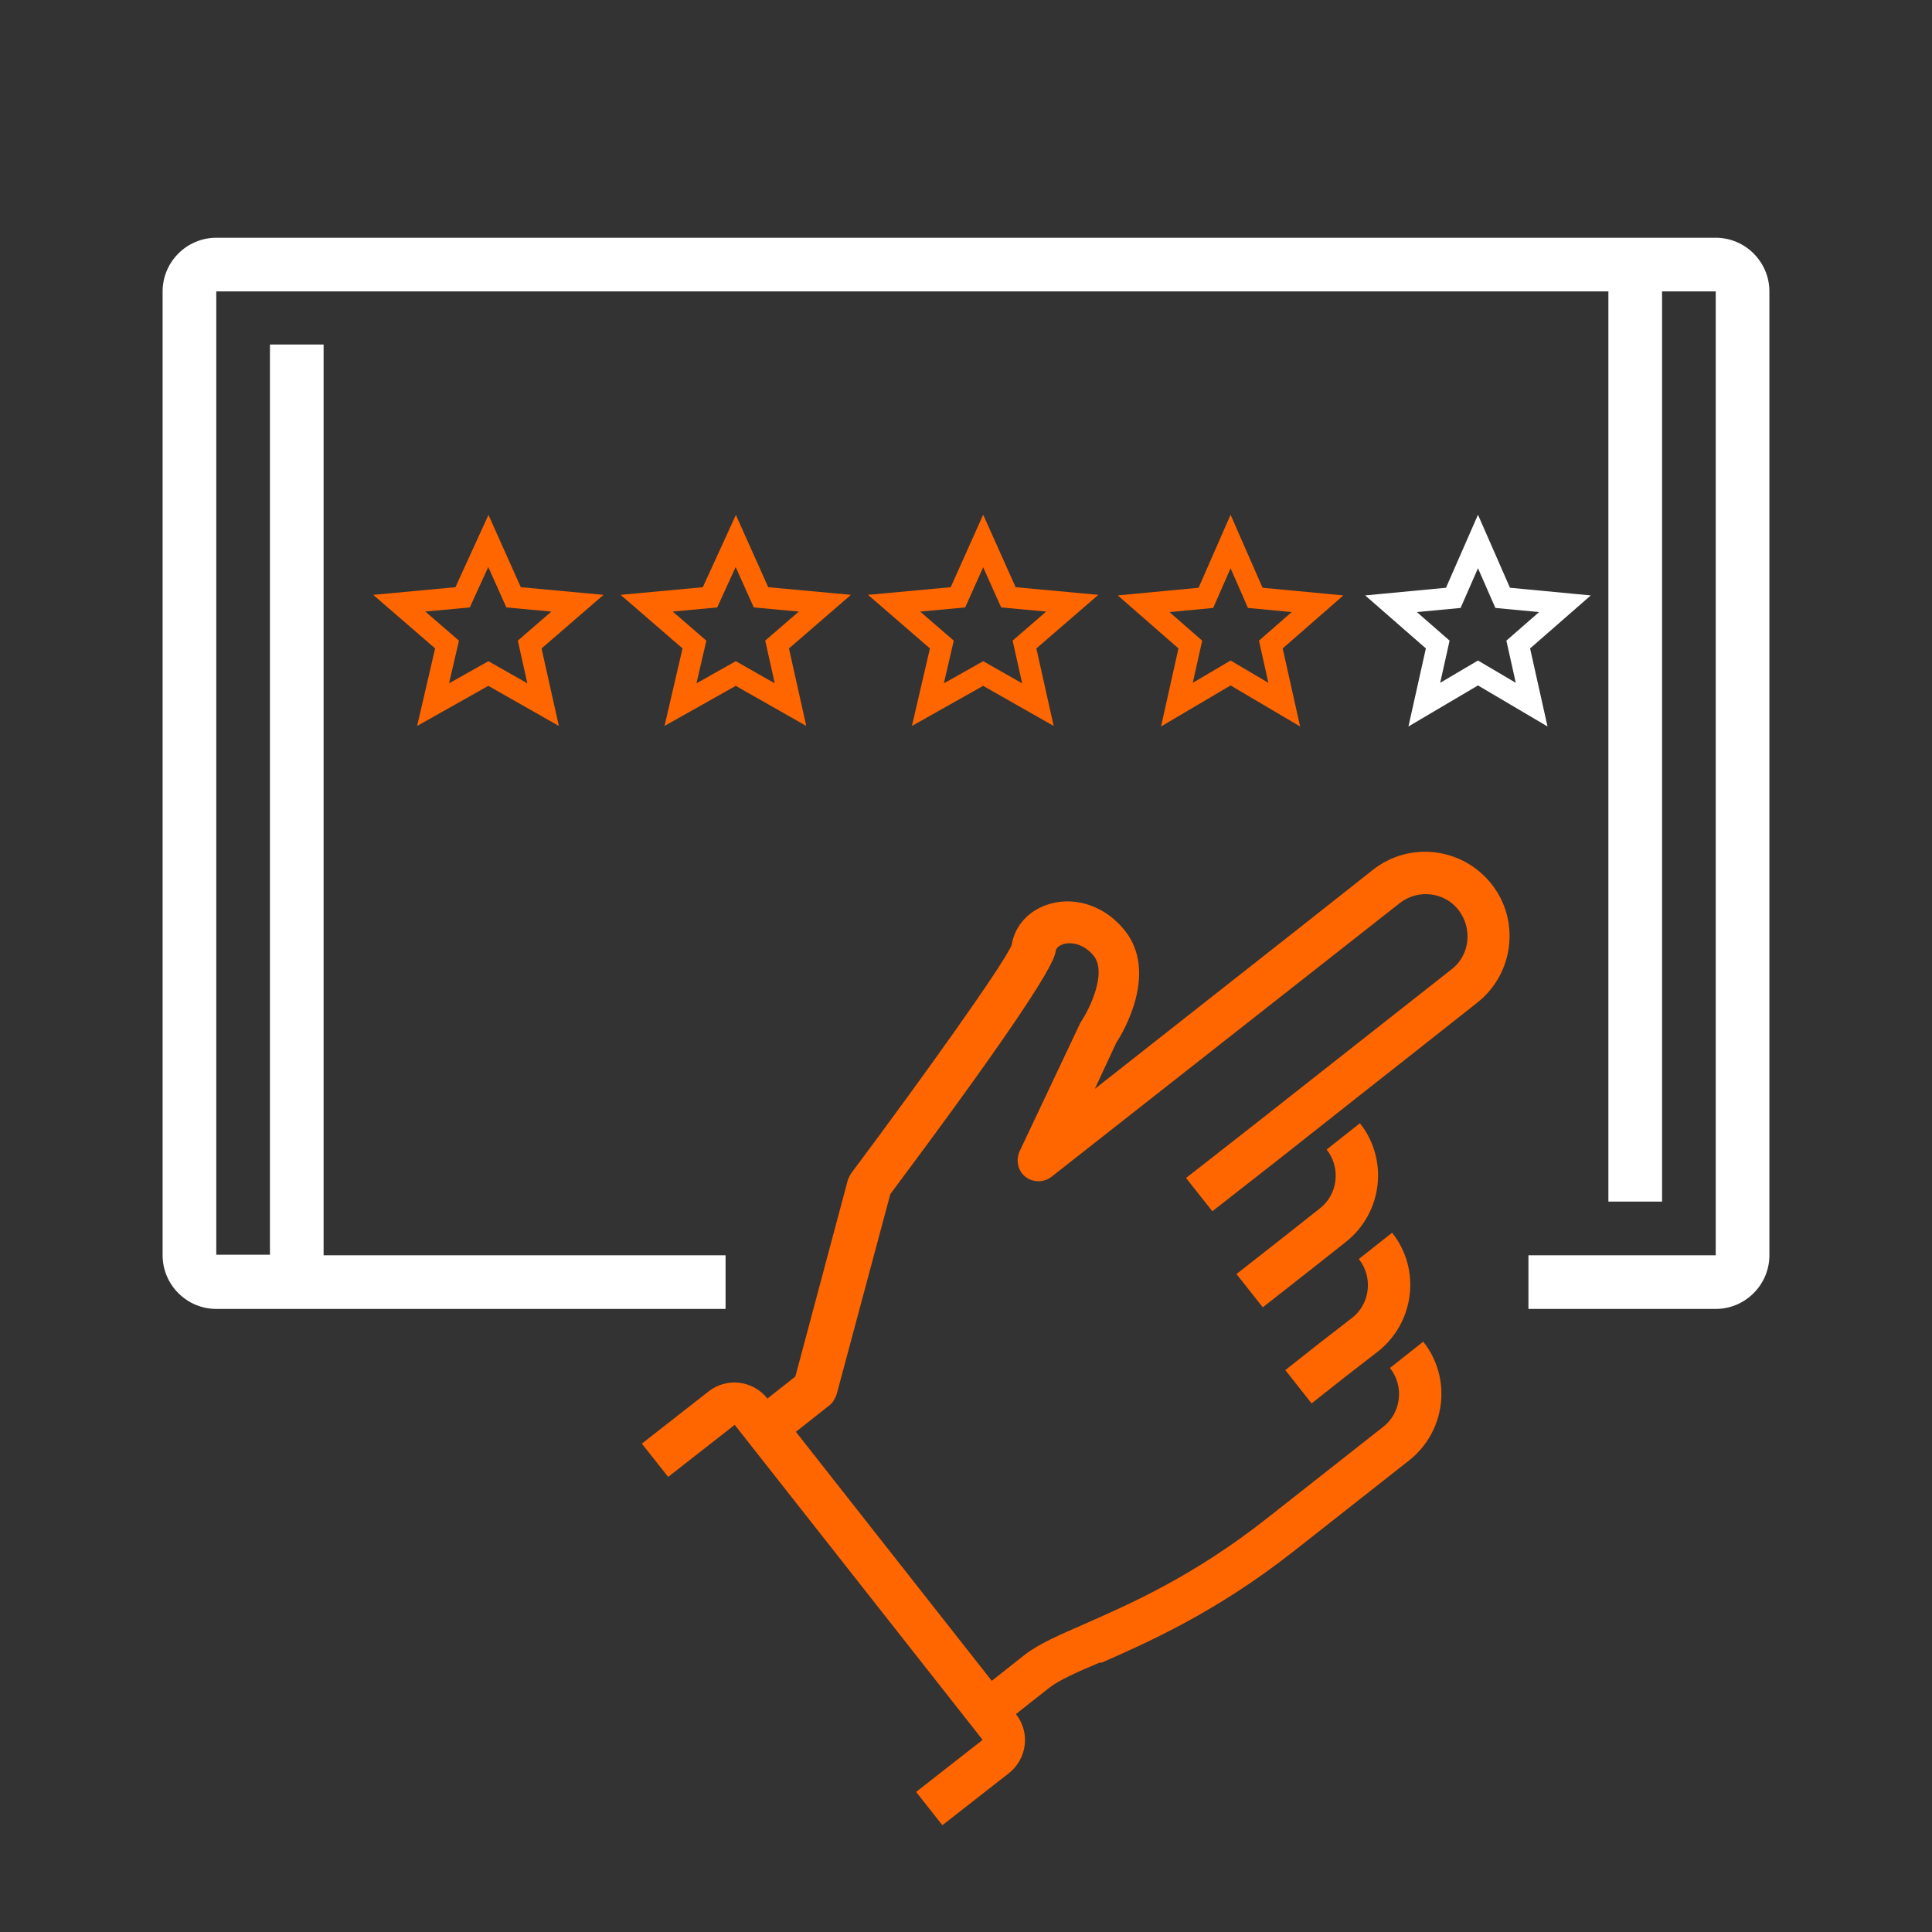 <svg xmlns="http://www.w3.org/2000/svg" id="Layer_1" data-name="Layer 1" viewBox="0 0 36 36"><rect x="0" y="0" width="36" height="36" fill="#333333" stroke="none"/><defs><style>      .cls-1 {        fill: #fff;      }      .cls-2 {        fill: #f60;      }      .cls-3 {        stroke: #fff;      }      .cls-3, .cls-4 {        fill: none;        stroke-miterlimit: 10;        stroke-width: .4px;      }      .cls-4 {        stroke: #f60;      }    </style></defs><g><path class="cls-2" d="m23.04,23.74l.49.62.93-.73.62-.49c.68-.54.8-1.53.26-2.21l-.62.49c.27.34.21.84-.13,1.1l-.62.49-.93.73Z"></path><path class="cls-2" d="m20.53,30.98c.84-.37,2.12-.93,3.57-2.07l2.16-1.7c.68-.54.8-1.53.26-2.21l-.62.49c.27.34.21.84-.13,1.1l-2.16,1.7c-1.37,1.08-2.54,1.59-3.4,1.97-.48.21-.85.37-1.11.57l-.62.49-3.65-4.64.62-.49c.07-.05.11-.13.14-.21l1-3.73c2-2.68,3.04-4.2,3.08-4.52.01-.09.1-.12.15-.14.15-.04.38,0,.56.22.25.32-.08.99-.22,1.2-.01.02-.02.03-.03.05l-1.13,2.39h0c-.06.13-.05.29.04.41.13.17.38.2.55.07l6.49-5.1c.34-.27.84-.21,1.1.13s.21.84-.13,1.1l-3.71,2.92-1.24.97.49.62,1.24-.97,1.57-1.24.75-.59,1.38-1.09c.68-.54.8-1.53.26-2.21s-1.53-.8-2.21-.26l-1.38,1.09-.75.59-3.05,2.4.4-.86c.14-.21.78-1.31.16-2.09-.35-.44-.89-.64-1.39-.5-.39.11-.66.4-.72.77-.15.36-1.62,2.42-2.98,4.24-.03.04-.05.09-.07.13l-.98,3.67-.52.41c-.27-.34-.76-.4-1.1-.13l-1.24.97.49.62,1.24-.97,4.62,5.87-1.24.97.49.62,1.24-.97c.34-.27.4-.76.13-1.1l.62-.49c.18-.14.51-.29.94-.47Z"></path><path class="cls-2" d="m24.57,25.04l-.62.49.49.62.62-.49.31-.24.31-.24c.68-.54.8-1.53.26-2.21l-.62.49c.27.34.21.84-.13,1.1l-.31.24-.31.24Z"></path></g><path class="cls-1" d="m31.97,4.43H4.03c-.55,0-1,.45-1,1v17.96c0,.55.45,1,1,1h9.49v-1h-7.49V6.42h-1v16.96h-1V5.43h25.94v16.96h1V5.43h1v17.96h-3.49v1h3.49c.55,0,1-.45,1-1V5.43c0-.55-.45-1-1-1Z"></path><g><polygon class="cls-4" points="18.32 10.08 18.79 11.13 19.98 11.24 19.09 12.01 19.34 13.13 18.32 12.55 17.29 13.13 17.55 12.01 16.66 11.24 17.85 11.13 18.32 10.08"></polygon><polygon class="cls-4" points="13.71 10.08 14.18 11.13 15.37 11.24 14.48 12.01 14.73 13.13 13.71 12.55 12.68 13.13 12.94 12.01 12.05 11.24 13.23 11.13 13.71 10.08"></polygon><polygon class="cls-4" points="9.1 10.08 9.57 11.13 10.76 11.24 9.87 12.01 10.12 13.13 9.1 12.55 8.07 13.13 8.33 12.01 7.44 11.24 8.62 11.13 9.1 10.08"></polygon><polygon class="cls-3" points="27.54 10.09 28 11.14 29.16 11.25 28.29 12.01 28.54 13.13 27.54 12.54 26.54 13.13 26.79 12.01 25.92 11.25 27.08 11.14 27.54 10.09"></polygon><polygon class="cls-4" points="22.93 10.09 23.39 11.14 24.55 11.25 23.68 12.01 23.93 13.13 22.93 12.54 21.93 13.13 22.18 12.01 21.31 11.25 22.47 11.14 22.93 10.09"></polygon></g></svg>